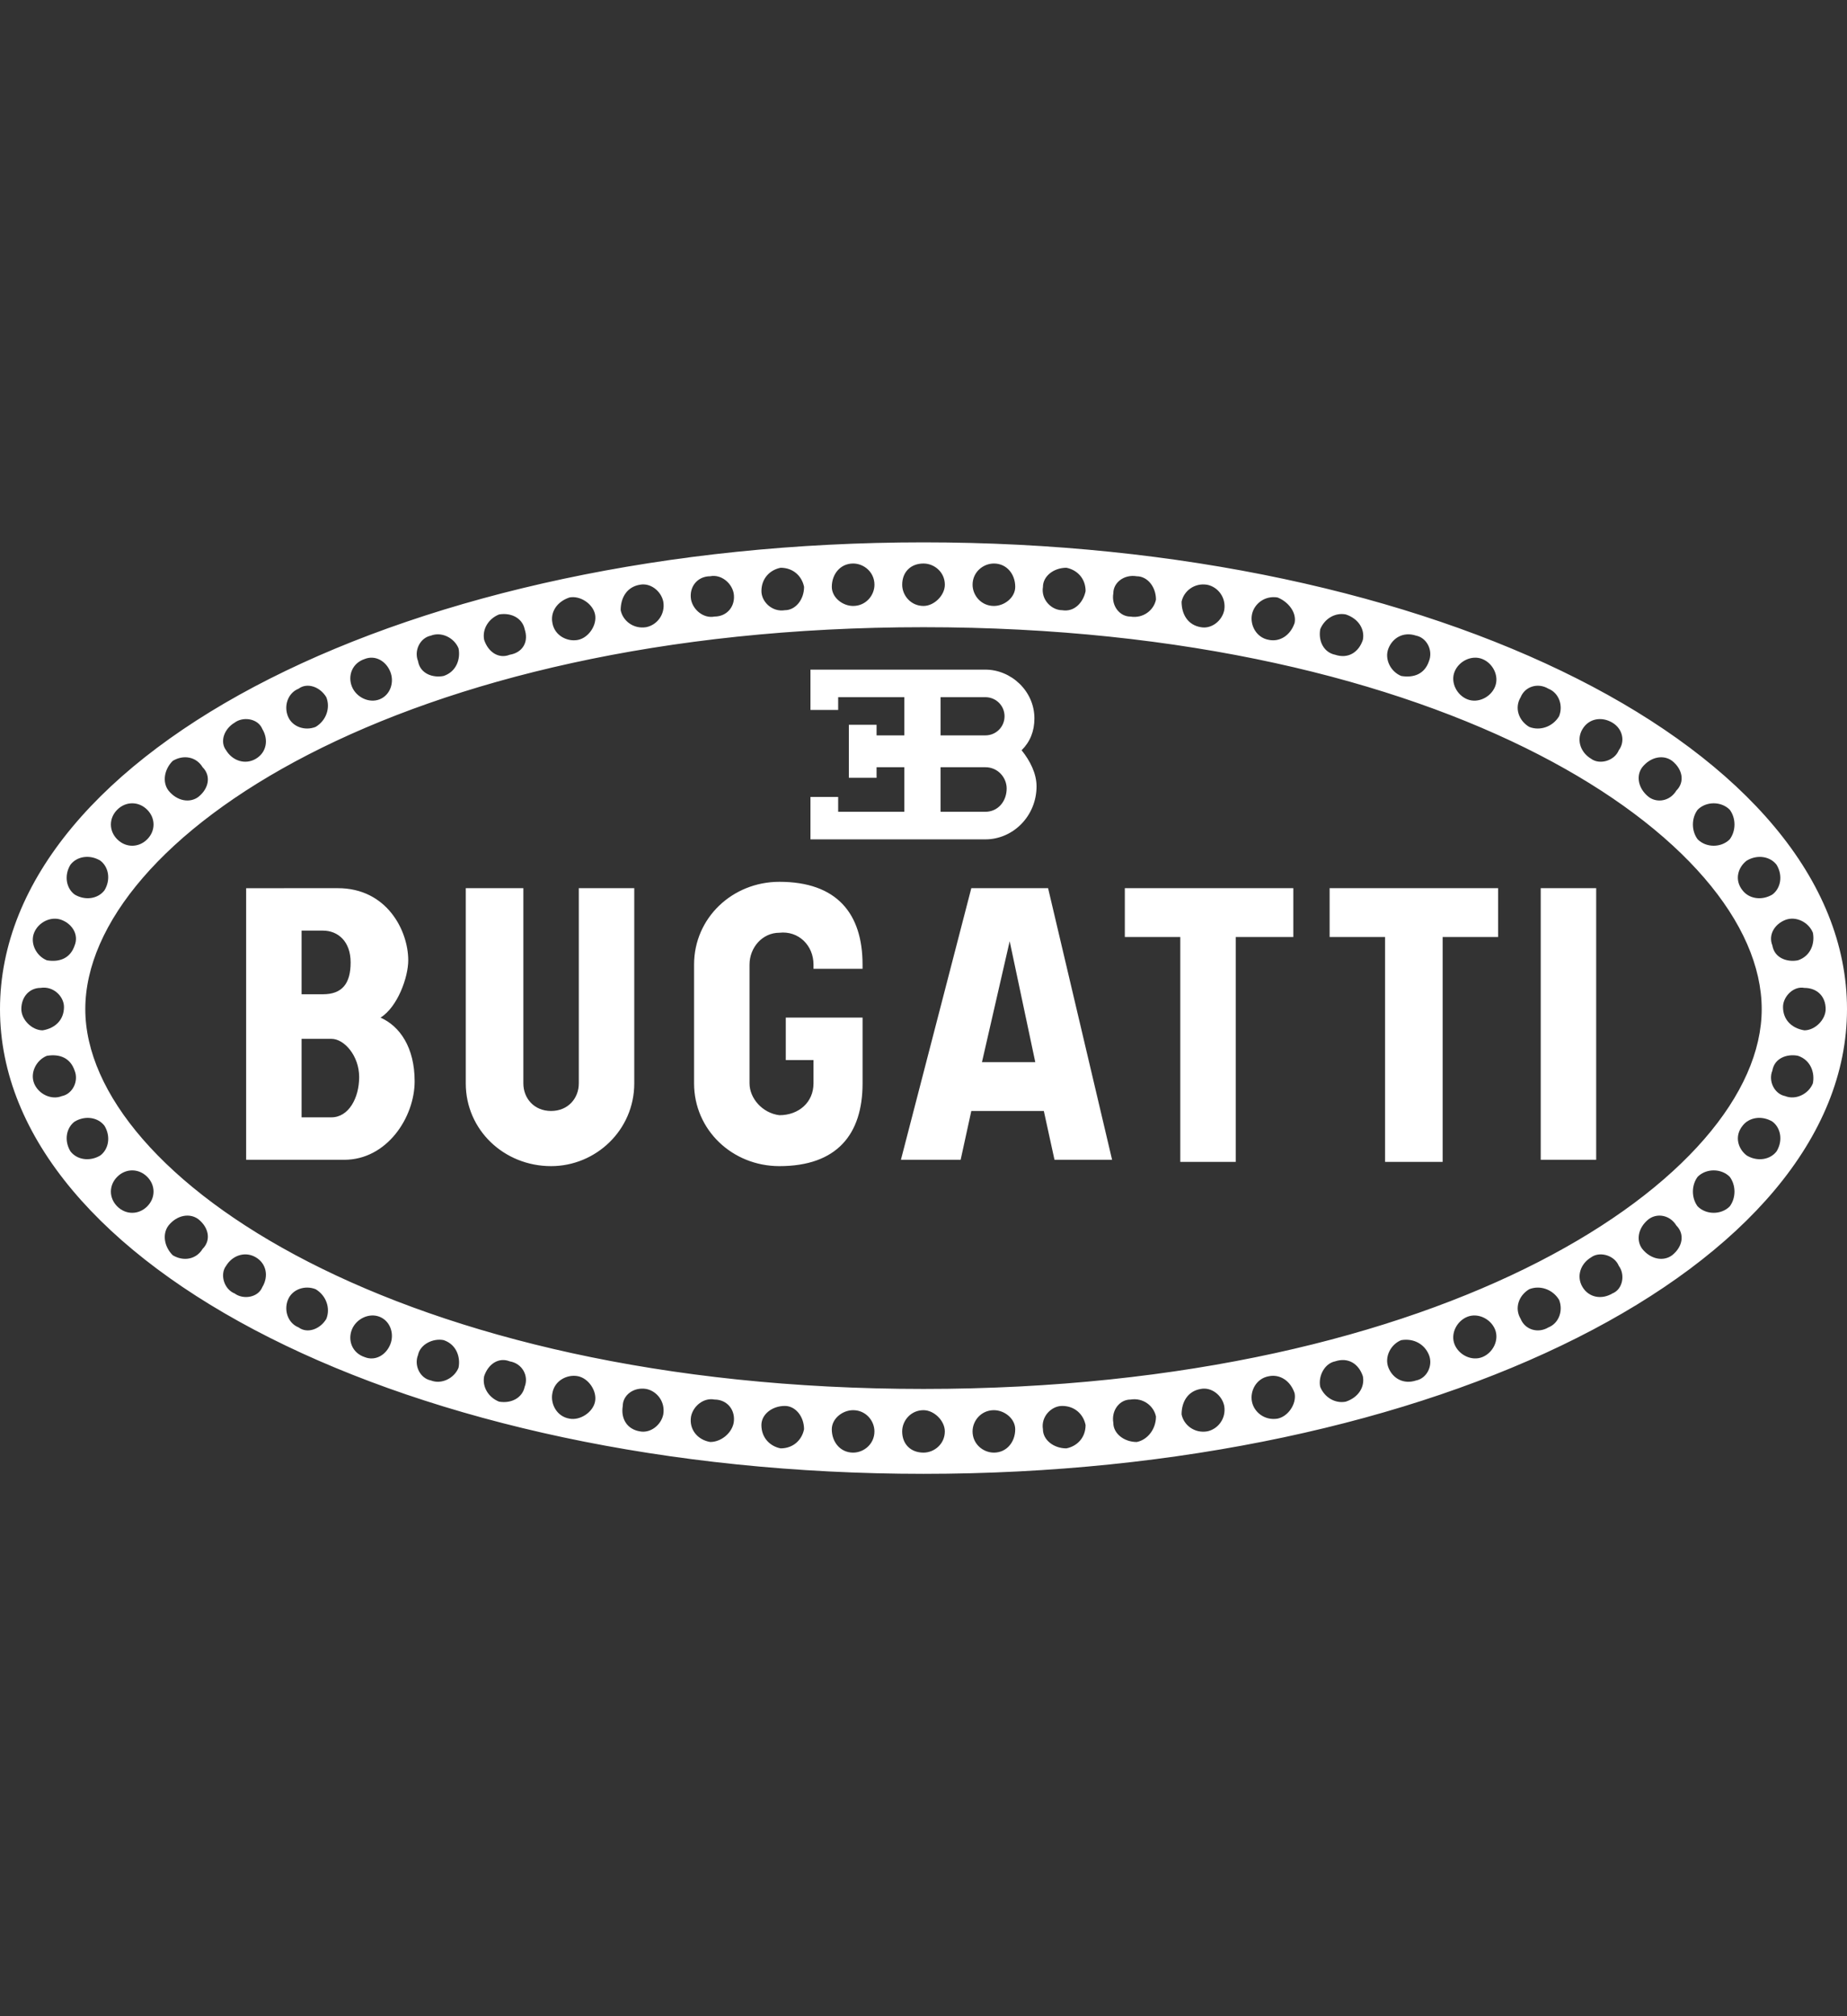 <svg height="120" viewBox="0 0 110 120" width="110" xmlns="http://www.w3.org/2000/svg"><rect x="0" y="0" width="110" height="120" fill="#333333" stroke="none"/><path d="m55 32.28c30.485 0 55 12.376 55 27.783 0 15.281-24.515 27.657-55 27.657-30.485 0-55-12.376-55-27.657 0-15.407 24.515-27.783 55-27.783zm4.192 51.651c-.762 0-1.27.631-1.27 1.263 0 .758.635 1.263 1.27 1.263.762 0 1.27-.631 1.27-1.389 0-.631-.635-1.137-1.27-1.137zm-4.192-0c-.762 0-1.27.631-1.27 1.263 0 .758.508 1.263 1.27 1.263.635 0 1.27-.505 1.27-1.263 0-.631-.635-1.263-1.27-1.263zm-4.192 0c-.635 0-1.27.505-1.27 1.137 0 .758.508 1.389 1.27 1.389.635 0 1.27-.505 1.27-1.263 0-.631-.508-1.263-1.27-1.263zm12.448-.253c-.635 0-1.27.631-1.143 1.389 0 .631.635 1.137 1.397 1.137.635-.126 1.143-.631 1.143-1.389-.127-.631-.635-1.137-1.397-1.137zm-16.513-0c-.762 0-1.397.505-1.397 1.137 0 .758.508 1.263 1.143 1.389.762 0 1.27-.505 1.397-1.137 0-.758-.508-1.389-1.143-1.389zm20.578-.379c-.635 0-1.143.631-1.016 1.389 0 .631.635 1.137 1.397 1.137.635-.126 1.143-.758 1.143-1.515-.127-.631-.762-1.137-1.524-1.01zm-26.166 1.01c-.127.758.381 1.389 1.143 1.515.635 0 1.27-.505 1.397-1.137.127-.758-.381-1.389-1.143-1.389-.635-.126-1.27.379-1.397 1.01zm30.358-1.642c-.762.126-1.143.758-1.143 1.515.127.631.762 1.137 1.524 1.01.635-.126 1.143-.758 1.016-1.515-.127-.631-.762-1.137-1.397-1.01zm-34.423 1.01c-.127.758.254 1.389 1.016 1.515.635.126 1.27-.379 1.397-1.01.127-.758-.381-1.389-1.016-1.515-.762-.126-1.397.379-1.397 1.01zm38.487-1.768c-.762.126-1.143.884-1.016 1.515.127.631.762 1.137 1.524 1.01.635-.126 1.143-.884 1.016-1.515-.254-.758-.889-1.137-1.524-1.01zm-42.679 1.01c-.127.631.254 1.389 1.016 1.515.635.126 1.397-.379 1.524-1.01.127-.631-.381-1.389-1.016-1.515-.635-.126-1.397.253-1.524 1.01zm46.617-1.894c-.635.126-1.016.884-.889 1.515.254.631.889 1.01 1.524.884.762-.253 1.143-.884 1.016-1.515-.254-.758-.889-1.137-1.651-.884zm-50.681.884c-.127.631.254 1.263.889 1.515.762.126 1.397-.253 1.524-.884.254-.631-.127-1.389-.889-1.515-.635-.253-1.27.126-1.524.884zm26.166-44.579c-31.12 0-49.92 12.629-49.92 22.732 0 9.977 18.799 22.605 49.92 22.605 31.12 0 49.92-12.629 49.92-22.605 0-10.103-18.799-22.732-49.92-22.732zm28.453 42.432c-.635.253-1.016 1.01-.762 1.642.254.631.889 1.01 1.651.758.635-.126 1.016-.884.762-1.515-.254-.631-.889-1.01-1.651-.884zm-58.557.884c-.254.631.127 1.389.762 1.515.635.253 1.397-.126 1.651-.758.127-.631-.127-1.389-.889-1.642-.635-.126-1.397.253-1.524.884zm62.494-2.273c-.635.253-1.016 1.01-.762 1.642.254.631 1.016 1.01 1.651.758.635-.253 1.016-1.01.762-1.642-.254-.631-1.016-1.01-1.651-.758zm-66.432.758c-.254.631 0 1.389.762 1.642.635.253 1.27-.126 1.524-.758.254-.631 0-1.389-.635-1.642-.635-.253-1.397.126-1.651.758zm70.116-2.399c-.635.379-.889 1.137-.508 1.768.254.631 1.016.884 1.651.505.635-.253.889-1.01.635-1.642-.381-.631-1.143-.884-1.778-.631zm-73.926.631c-.254.631 0 1.389.635 1.642.508.379 1.27.126 1.651-.505.254-.631 0-1.389-.635-1.768-.635-.253-1.397 0-1.651.631zm77.703-2.586-.093.06c-.635.379-.889 1.137-.508 1.768.381.631 1.143.758 1.778.379.635-.253.762-1.137.381-1.642-.239-.594-1.041-.853-1.558-.565zm-81.316.458-.071.107c-.381.505-.127 1.389.508 1.642.508.379 1.397.253 1.651-.379.381-.631.254-1.389-.381-1.768-.598-.357-1.308-.154-1.707.398zm84.652-2.671c-.635.505-.762 1.263-.381 1.768.508.631 1.27.758 1.778.379.635-.505.762-1.263.254-1.768-.381-.631-1.143-.758-1.651-.379zm-88.153.379c-.381.505-.254 1.263.254 1.768.635.379 1.397.253 1.778-.379.508-.505.381-1.263-.254-1.768-.508-.379-1.27-.253-1.778.379zm91.074-2.905c-.381.505-.381 1.263 0 1.768.508.505 1.397.505 1.905 0 .381-.505.381-1.263 0-1.768-.508-.505-1.397-.505-1.905 0zm-94.123 0c-.508.505-.508 1.263 0 1.768.508.505 1.27.505 1.778 0 .508-.505.508-1.263 0-1.768-.508-.505-1.27-.505-1.778 0zm39.431-17.554c3.43 0 4.954 1.894 4.954 4.925v.253h-2.921v-.253c0-1.137-.889-2.021-2.032-1.894-1.016 0-1.778.884-1.778 1.894v7.072c0 .884.762 1.768 1.778 1.894 1.143 0 2.032-.758 2.032-1.894v-1.389h-1.651v-2.526h4.573v3.915c0 3.031-1.524 4.925-4.954 4.925-2.794 0-5.081-2.147-5.081-4.925v-7.072c0-2.778 2.286-4.925 5.081-4.925zm-18.677.379h3.43v11.618c0 .884.635 1.642 1.651 1.642 1.016 0 1.651-.758 1.651-1.642l0-11.618h3.303v11.618c0 2.778-2.286 4.925-4.954 4.925-2.794 0-5.081-2.147-5.081-4.925zm49.286 0v2.905h-3.429v13.386h-3.303v-13.386h-3.303v-2.905zm12.196 0v2.905h-3.303v13.386h-3.429v-13.386h-3.303v-2.905zm5.841 0v16.165h-3.303v-16.165zm-32.642-0 3.811 16.165h-3.43l-.635-2.905h-4.319l-.635 2.905h-3.557l4.192-16.165zm-42.299-0c2.921 0 4.192 2.526 4.192 4.294 0 1.01-.635 2.778-1.651 3.41 1.143.505 2.032 1.768 2.032 3.789 0 2.147-1.651 4.673-4.192 4.673h-5.843v-16.165zm83.656 14.144c-.508.631-.254 1.389.254 1.768.635.379 1.397.253 1.778-.253.381-.631.254-1.389-.254-1.768-.635-.379-1.397-.253-1.778.253zm-99.331-.253c-.508.379-.635 1.137-.254 1.768.381.505 1.143.631 1.778.253.508-.379.635-1.137.254-1.768-.381-.505-1.143-.631-1.778-.253zm15.293-4.925h-1.778v4.673h1.778c1.016 0 1.651-1.137 1.651-2.399 0-1.263-.889-2.273-1.651-2.273zm-16.945 1.01c-.635.253-1.016 1.01-.762 1.642.254.631 1.016 1.01 1.651.758.635-.126 1.016-.884.762-1.515-.254-.758-.889-1.01-1.651-.884zm102.76.884c-.254.631.127 1.389.762 1.515.635.253 1.397-.126 1.651-.758.127-.631-.127-1.389-.889-1.642-.635-.126-1.397.126-1.524.884zm-45.422-7.703-1.651 7.198h3.176zm46.057 3.915c0 .758.508 1.263 1.27 1.389.635 0 1.27-.631 1.27-1.263 0-.758-.508-1.263-1.27-1.263-.635-.126-1.27.505-1.27 1.137zm-103.776-1.137c-.635 0-1.143.505-1.143 1.263 0 .631.635 1.263 1.27 1.263.762-.126 1.27-.631 1.27-1.389 0-.631-.635-1.263-1.397-1.137zm16.818-3.41h-1.27v3.789h1.27c1.143 0 1.651-.631 1.651-1.894 0-1.263-.762-1.894-1.651-1.894zm87.086-.631c-.635.253-1.016.884-.762 1.515.127.758.889 1.01 1.524.884.762-.253 1.016-1.01.889-1.642-.254-.631-1.016-1.01-1.651-.758zm-104.285.758c-.254.631.127 1.389.762 1.642.762.126 1.397-.126 1.651-.884.254-.631-.127-1.263-.762-1.515-.635-.253-1.397.126-1.651.758zm101.998-4.294c-.508.379-.762 1.137-.254 1.768.381.505 1.143.631 1.778.253.508-.379.635-1.137.254-1.768-.381-.505-1.143-.631-1.778-.253zm-99.839.252c-.381.631-.254 1.389.254 1.768.635.379 1.397.253 1.778-.253.381-.631.254-1.389-.254-1.768-.635-.379-1.397-.253-1.778.253zm96.917-3.283c-.381.505-.381 1.263 0 1.768.508.505 1.397.505 1.905 0 .381-.505.381-1.263 0-1.768-.508-.505-1.397-.505-1.905 0zm-94.123-0c-.508.505-.508 1.263 0 1.768.508.505 1.27.505 1.778 0 .508-.505.508-1.263 0-1.768-.508-.505-1.27-.505-1.778 0zm51.698-8.335c1.524 0 2.922 1.263 2.922 2.905 0 .758-.254 1.389-.762 1.894.508.631.889 1.389.889 2.147 0 1.768-1.397 3.157-3.049 3.157h-10.416v-2.526h1.651v.884h3.938v-2.652h-1.651v.631h-1.651v-3.157h1.651v.631h1.651v-2.273h-3.938v.758h-1.651v-2.399zm0 5.809h-2.667v2.652h2.667c.762 0 1.27-.631 1.27-1.389 0-.631-.508-1.263-1.27-1.263zm-48.395-.379c-.508.505-.635 1.263-.254 1.768.508.631 1.27.758 1.778.379.635-.505.762-1.263.254-1.768-.381-.631-1.143-.758-1.778-.379zm87.518.379c-.381.505-.254 1.263.381 1.768.508.379 1.27.253 1.651-.379.508-.505.381-1.263-.254-1.768-.508-.379-1.27-.253-1.778.379zm-3.557-2.273c-.359.594-.155 1.3.4 1.697l.108.071c.508.379 1.397.126 1.651-.505.381-.505.254-1.263-.381-1.642-.635-.379-1.397-.253-1.778.379zm-80.184-.441-.093.062c-.598.357-.858 1.049-.569 1.55l.061.092c.381.631 1.143.884 1.778.505.635-.379.762-1.137.381-1.768-.239-.594-1.041-.741-1.558-.441zm44.618-1.454h-2.667v2.273h2.667c.635 0 1.143-.505 1.143-1.137 0-.631-.508-1.137-1.143-1.137zm31.882 0c-.381.631-.127 1.389.508 1.768.635.253 1.397 0 1.778-.631.254-.631 0-1.389-.635-1.642-.635-.379-1.397-.126-1.651.505zm-72.783-.505c-.635.253-.889 1.01-.635 1.642.254.631 1.016.884 1.651.631.635-.379.889-1.137.635-1.768-.381-.631-1.143-.884-1.651-.505zm3.938-1.768c-.762.253-1.016 1.01-.762 1.642.254.631 1.016 1.01 1.651.758.635-.253.889-1.01.635-1.642-.254-.631-.889-1.01-1.524-.758zm64.908.758c-.254.631.127 1.389.762 1.642.635.253 1.397-.126 1.651-.758.254-.631-.127-1.389-.762-1.642-.635-.253-1.397.126-1.651.758zm-60.97-2.147c-.635.126-1.016.884-.762 1.515.127.758.889 1.01 1.524.884.762-.253 1.016-1.01.889-1.642-.254-.631-1.016-1.01-1.651-.758zm57.033.758c-.254.631.127 1.389.762 1.642.762.126 1.397-.126 1.651-.884.24-.596-.087-1.305-.659-1.489l-.103-.027c-.762-.253-1.397.126-1.651.758zm-4.065-1.137c-.127.758.254 1.389.889 1.515.762.253 1.397-.126 1.651-.884.127-.631-.254-1.263-1.016-1.515-.635-.126-1.27.253-1.524.884zm-48.903-.884c-.635.253-1.016.884-.889 1.515.254.758.889 1.137 1.524.884.72-.119 1.1-.689.926-1.39l-.036-.125c-.127-.631-.762-1.01-1.524-.884zm4.192-1.01c-.762.253-1.143.884-1.016 1.515.127.758.889 1.137 1.524 1.01.635-.126 1.143-.884 1.016-1.515-.127-.631-.889-1.137-1.524-1.01zm40.647 1.01c-.127.631.254 1.389 1.016 1.515.635.126 1.27-.253 1.524-1.01.127-.631-.381-1.263-1.016-1.515-.762-.126-1.397.379-1.524 1.01zm-36.455-1.768c-.762.126-1.143.758-1.143 1.515.127.631.762 1.137 1.524 1.01.635-.126 1.143-.758 1.016-1.515-.127-.631-.762-1.137-1.397-1.01zm32.263 1.011c0 .758.381 1.389 1.143 1.515.635.126 1.27-.379 1.397-1.01.127-.758-.381-1.389-1.016-1.515-.762-.126-1.397.379-1.524 1.01zm-28.072-1.516c-.762 0-1.27.631-1.143 1.389.127.631.762 1.137 1.397 1.01.762 0 1.27-.631 1.143-1.389-.127-.631-.762-1.137-1.397-1.01zm24.007 1.011c-.127.758.381 1.389 1.016 1.389.762.126 1.397-.379 1.524-1.01 0-.758-.508-1.389-1.143-1.389-.762-.126-1.397.379-1.397 1.01zm-19.815-1.516c-.635.126-1.143.631-1.143 1.389 0 .631.635 1.263 1.397 1.137.635 0 1.143-.631 1.143-1.389-.127-.631-.635-1.137-1.397-1.137zm17.021 0c-.762 0-1.397.505-1.397 1.137-.127.758.508 1.389 1.143 1.389.762.126 1.27-.505 1.397-1.137 0-.758-.508-1.263-1.143-1.389zm-12.702-.253c-.762 0-1.27.631-1.27 1.389 0 .631.635 1.137 1.27 1.137.762 0 1.27-.631 1.27-1.263 0-.758-.635-1.263-1.27-1.263zm4.192 0c-.762 0-1.27.505-1.27 1.263 0 .631.508 1.263 1.27 1.263.635 0 1.27-.631 1.27-1.263 0-.758-.635-1.263-1.27-1.263zm4.192 0c-.635 0-1.27.505-1.27 1.263 0 .631.508 1.263 1.27 1.263.635 0 1.27-.505 1.27-1.137 0-.758-.508-1.389-1.27-1.389z" fill="#fff" fill-rule="evenodd"/></svg>